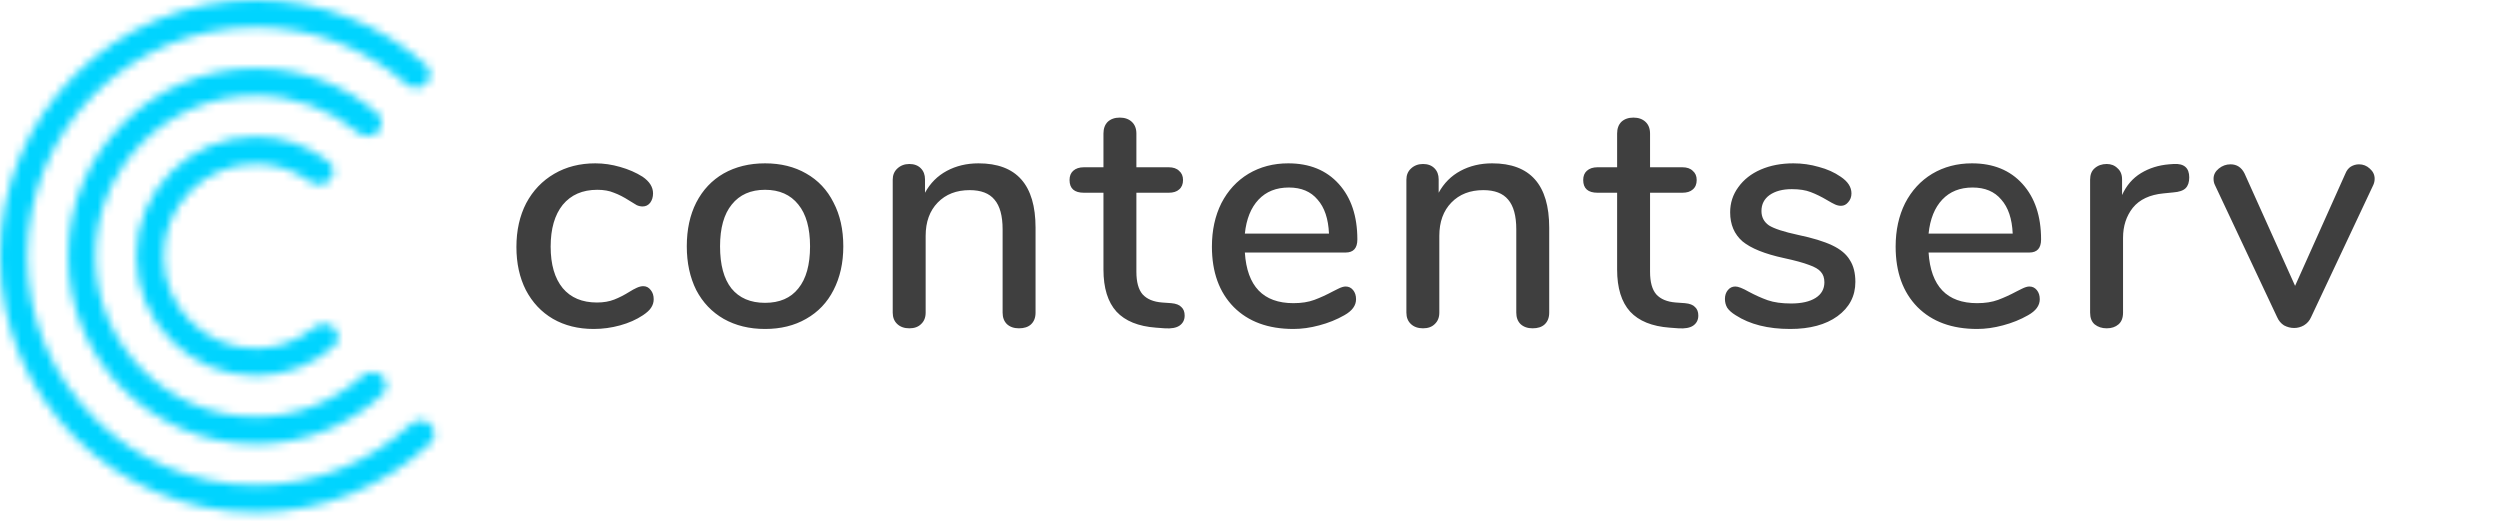 <svg width="295" height="62" viewBox="0 0 295 62" fill="none" xmlns="http://www.w3.org/2000/svg">
<path d="M70.056 38.818C68.235 38.818 66.632 38.42 65.246 37.623C63.887 36.826 62.822 35.696 62.053 34.231C61.309 32.766 60.937 31.07 60.937 29.142C60.937 27.189 61.322 25.467 62.091 23.977C62.886 22.486 63.989 21.33 65.4 20.508C66.811 19.685 68.427 19.274 70.249 19.274C71.223 19.274 72.198 19.415 73.173 19.698C74.173 19.981 75.058 20.366 75.828 20.855C76.649 21.42 77.059 22.075 77.059 22.82C77.059 23.257 76.944 23.63 76.713 23.938C76.482 24.221 76.187 24.362 75.828 24.362C75.597 24.362 75.366 24.311 75.135 24.208C74.904 24.08 74.609 23.9 74.25 23.669C73.609 23.257 73.006 22.949 72.442 22.743C71.903 22.512 71.249 22.396 70.479 22.396C68.735 22.396 67.376 22.988 66.401 24.17C65.452 25.352 64.977 26.997 64.977 29.104C64.977 31.211 65.452 32.843 66.401 33.999C67.35 35.13 68.697 35.696 70.441 35.696C71.21 35.696 71.89 35.58 72.48 35.349C73.07 35.117 73.673 34.809 74.289 34.423C74.571 34.244 74.853 34.089 75.135 33.961C75.417 33.832 75.674 33.768 75.905 33.768C76.264 33.768 76.559 33.922 76.79 34.231C77.021 34.513 77.136 34.873 77.136 35.31C77.136 35.67 77.034 36.004 76.828 36.312C76.649 36.595 76.328 36.891 75.866 37.199C75.097 37.713 74.199 38.111 73.173 38.394C72.147 38.677 71.108 38.818 70.056 38.818ZM90.276 38.818C88.429 38.818 86.8 38.42 85.389 37.623C84.004 36.826 82.926 35.696 82.157 34.231C81.413 32.74 81.041 31.018 81.041 29.065C81.041 27.087 81.413 25.365 82.157 23.9C82.926 22.409 84.004 21.266 85.389 20.469C86.8 19.672 88.429 19.274 90.276 19.274C92.123 19.274 93.739 19.672 95.124 20.469C96.535 21.266 97.612 22.409 98.356 23.9C99.126 25.365 99.51 27.087 99.51 29.065C99.51 31.018 99.126 32.74 98.356 34.231C97.612 35.696 96.535 36.826 95.124 37.623C93.739 38.42 92.123 38.818 90.276 38.818ZM90.276 35.734C91.994 35.734 93.303 35.169 94.2 34.038C95.124 32.907 95.586 31.25 95.586 29.065C95.586 26.907 95.124 25.262 94.2 24.131C93.277 22.975 91.969 22.396 90.276 22.396C88.583 22.396 87.274 22.975 86.351 24.131C85.427 25.262 84.966 26.907 84.966 29.065C84.966 31.25 85.415 32.907 86.312 34.038C87.236 35.169 88.557 35.734 90.276 35.734ZM115.461 19.274C119.95 19.274 122.195 21.805 122.195 26.868V36.891C122.195 37.482 122.015 37.944 121.656 38.278C121.322 38.587 120.848 38.741 120.232 38.741C119.642 38.741 119.168 38.574 118.809 38.24C118.475 37.906 118.308 37.456 118.308 36.891V27.061C118.308 25.467 117.988 24.298 117.346 23.553C116.731 22.808 115.756 22.435 114.422 22.435C112.857 22.435 111.6 22.923 110.651 23.9C109.702 24.876 109.227 26.187 109.227 27.832V36.891C109.227 37.456 109.048 37.906 108.689 38.24C108.355 38.574 107.894 38.741 107.304 38.741C106.714 38.741 106.239 38.574 105.88 38.24C105.521 37.906 105.341 37.456 105.341 36.891V21.201C105.341 20.662 105.521 20.225 105.88 19.891C106.265 19.531 106.739 19.351 107.304 19.351C107.868 19.351 108.317 19.518 108.65 19.852C108.984 20.186 109.151 20.623 109.151 21.163V22.743C109.766 21.613 110.626 20.752 111.729 20.161C112.832 19.57 114.076 19.274 115.461 19.274ZM138.211 35.773C138.776 35.824 139.173 35.978 139.404 36.235C139.661 36.467 139.789 36.801 139.789 37.237C139.789 37.751 139.584 38.15 139.173 38.432C138.789 38.689 138.211 38.792 137.442 38.741L136.403 38.664C134.325 38.51 132.773 37.88 131.747 36.775C130.721 35.644 130.208 33.987 130.208 31.802V22.743H127.899C126.77 22.743 126.206 22.242 126.206 21.24C126.206 20.777 126.347 20.418 126.629 20.161C126.937 19.878 127.36 19.737 127.899 19.737H130.208V15.766C130.208 15.175 130.375 14.713 130.708 14.378C131.067 14.044 131.542 13.877 132.132 13.877C132.722 13.877 133.196 14.044 133.555 14.378C133.915 14.713 134.094 15.175 134.094 15.766V19.737H137.904C138.442 19.737 138.853 19.878 139.135 20.161C139.443 20.418 139.597 20.777 139.597 21.24C139.597 21.728 139.443 22.101 139.135 22.358C138.853 22.615 138.442 22.743 137.904 22.743H134.094V32.072C134.094 33.28 134.338 34.166 134.825 34.732C135.338 35.297 136.108 35.618 137.134 35.696L138.211 35.773ZM158.782 33.807C159.142 33.807 159.437 33.948 159.667 34.231C159.898 34.513 160.014 34.873 160.014 35.31C160.014 36.055 159.552 36.685 158.629 37.199C157.731 37.713 156.743 38.111 155.666 38.394C154.614 38.677 153.601 38.818 152.626 38.818C149.65 38.818 147.303 37.957 145.584 36.235C143.866 34.488 143.006 32.111 143.006 29.104C143.006 27.176 143.378 25.467 144.122 23.977C144.892 22.486 145.956 21.33 147.316 20.508C148.701 19.685 150.266 19.274 152.01 19.274C154.524 19.274 156.512 20.084 157.974 21.703C159.437 23.322 160.168 25.506 160.168 28.256C160.168 29.284 159.706 29.798 158.782 29.798H146.893C147.149 33.781 149.06 35.773 152.626 35.773C153.575 35.773 154.396 35.644 155.089 35.387C155.781 35.13 156.512 34.796 157.282 34.385C157.359 34.334 157.564 34.231 157.897 34.077C158.257 33.897 158.552 33.807 158.782 33.807ZM152.087 22.127C150.599 22.127 149.407 22.602 148.509 23.553C147.611 24.504 147.072 25.84 146.893 27.562H156.82C156.743 25.814 156.294 24.478 155.473 23.553C154.678 22.602 153.549 22.127 152.087 22.127ZM176.073 19.274C180.562 19.274 182.807 21.805 182.807 26.868V36.891C182.807 37.482 182.627 37.944 182.268 38.278C181.935 38.587 181.46 38.741 180.845 38.741C180.255 38.741 179.78 38.574 179.421 38.24C179.087 37.906 178.921 37.456 178.921 36.891V27.061C178.921 25.467 178.6 24.298 177.959 23.553C177.343 22.808 176.368 22.435 175.034 22.435C173.47 22.435 172.213 22.923 171.264 23.9C170.314 24.876 169.84 26.187 169.84 27.832V36.891C169.84 37.456 169.66 37.906 169.301 38.24C168.968 38.574 168.506 38.741 167.916 38.741C167.326 38.741 166.851 38.574 166.492 38.24C166.133 37.906 165.954 37.456 165.954 36.891V21.201C165.954 20.662 166.133 20.225 166.492 19.891C166.877 19.531 167.352 19.351 167.916 19.351C168.48 19.351 168.929 19.518 169.263 19.852C169.596 20.186 169.763 20.623 169.763 21.163V22.743C170.379 21.613 171.238 20.752 172.341 20.161C173.444 19.57 174.688 19.274 176.073 19.274ZM198.824 35.773C199.388 35.824 199.786 35.978 200.016 36.235C200.273 36.467 200.401 36.801 200.401 37.237C200.401 37.751 200.196 38.15 199.786 38.432C199.401 38.689 198.824 38.792 198.054 38.741L197.015 38.664C194.937 38.51 193.385 37.88 192.359 36.775C191.333 35.644 190.82 33.987 190.82 31.802V22.743H188.511C187.383 22.743 186.818 22.242 186.818 21.24C186.818 20.777 186.959 20.418 187.242 20.161C187.549 19.878 187.973 19.737 188.511 19.737H190.82V15.766C190.82 15.175 190.987 14.713 191.32 14.378C191.679 14.044 192.154 13.877 192.744 13.877C193.334 13.877 193.809 14.044 194.168 14.378C194.527 14.713 194.706 15.175 194.706 15.766V19.737H198.516C199.054 19.737 199.465 19.878 199.747 20.161C200.055 20.418 200.209 20.777 200.209 21.24C200.209 21.728 200.055 22.101 199.747 22.358C199.465 22.615 199.054 22.743 198.516 22.743H194.706V32.072C194.706 33.28 194.95 34.166 195.438 34.732C195.951 35.297 196.72 35.618 197.746 35.696L198.824 35.773ZM211.238 38.818C208.621 38.818 206.479 38.278 204.812 37.199C204.35 36.916 204.017 36.621 203.811 36.312C203.632 36.004 203.542 35.657 203.542 35.272C203.542 34.86 203.657 34.513 203.888 34.231C204.119 33.948 204.414 33.807 204.773 33.807C205.107 33.807 205.633 34.012 206.351 34.423C207.12 34.835 207.864 35.169 208.583 35.426C209.327 35.683 210.25 35.811 211.353 35.811C212.584 35.811 213.546 35.593 214.239 35.156C214.932 34.719 215.278 34.102 215.278 33.306C215.278 32.792 215.137 32.38 214.855 32.072C214.598 31.764 214.136 31.494 213.469 31.262C212.802 31.006 211.815 30.736 210.507 30.453C208.249 29.965 206.62 29.309 205.62 28.487C204.645 27.639 204.158 26.495 204.158 25.056C204.158 23.951 204.478 22.962 205.12 22.088C205.761 21.189 206.646 20.495 207.775 20.006C208.903 19.518 210.186 19.274 211.622 19.274C212.649 19.274 213.649 19.415 214.624 19.698C215.599 19.955 216.458 20.34 217.202 20.855C218.048 21.42 218.472 22.075 218.472 22.82C218.472 23.232 218.343 23.579 218.087 23.861C217.856 24.144 217.574 24.285 217.24 24.285C217.009 24.285 216.779 24.234 216.548 24.131C216.317 24.028 216.009 23.861 215.624 23.63C214.932 23.219 214.277 22.898 213.662 22.666C213.072 22.435 212.328 22.319 211.43 22.319C210.353 22.319 209.48 22.551 208.814 23.013C208.172 23.476 207.852 24.105 207.852 24.902C207.852 25.622 208.147 26.187 208.737 26.598C209.352 26.984 210.494 27.356 212.161 27.716C213.88 28.076 215.227 28.487 216.201 28.95C217.176 29.412 217.869 29.99 218.279 30.684C218.715 31.352 218.933 32.213 218.933 33.267C218.933 34.937 218.228 36.287 216.817 37.315C215.432 38.317 213.572 38.818 211.238 38.818ZM239.461 33.807C239.821 33.807 240.116 33.948 240.346 34.231C240.577 34.513 240.693 34.873 240.693 35.31C240.693 36.055 240.231 36.685 239.308 37.199C238.41 37.713 237.422 38.111 236.345 38.394C235.293 38.677 234.28 38.818 233.305 38.818C230.329 38.818 227.982 37.957 226.263 36.235C224.545 34.488 223.685 32.111 223.685 29.104C223.685 27.176 224.057 25.467 224.801 23.977C225.571 22.486 226.635 21.33 227.995 20.508C229.38 19.685 230.945 19.274 232.689 19.274C235.203 19.274 237.191 20.084 238.653 21.703C240.116 23.322 240.847 25.506 240.847 28.256C240.847 29.284 240.385 29.798 239.461 29.798H227.572C227.828 33.781 229.739 35.773 233.305 35.773C234.254 35.773 235.075 35.644 235.768 35.387C236.46 35.13 237.191 34.796 237.961 34.385C238.038 34.334 238.243 34.231 238.576 34.077C238.936 33.897 239.231 33.807 239.461 33.807ZM232.766 22.127C231.278 22.127 230.086 22.602 229.188 23.553C228.29 24.504 227.751 25.84 227.572 27.562H237.499C237.422 25.814 236.973 24.478 236.152 23.553C235.357 22.602 234.228 22.127 232.766 22.127ZM256.483 19.351C257.715 19.274 258.33 19.801 258.33 20.932C258.33 21.497 258.189 21.921 257.907 22.204C257.625 22.486 257.137 22.653 256.445 22.705L255.29 22.82C253.674 22.975 252.469 23.54 251.673 24.517C250.904 25.493 250.519 26.675 250.519 28.063V36.891C250.519 37.507 250.34 37.97 249.98 38.278C249.621 38.587 249.16 38.741 248.595 38.741C248.031 38.741 247.556 38.587 247.172 38.278C246.812 37.97 246.633 37.507 246.633 36.891V21.201C246.633 20.61 246.812 20.161 247.172 19.852C247.556 19.518 248.031 19.351 248.595 19.351C249.108 19.351 249.532 19.518 249.865 19.852C250.224 20.161 250.404 20.598 250.404 21.163V23.013C250.917 21.883 251.661 21.022 252.635 20.43C253.61 19.839 254.713 19.492 255.945 19.39L256.483 19.351ZM276.745 20.508C276.899 20.122 277.117 19.839 277.399 19.66C277.707 19.48 278.028 19.39 278.361 19.39C278.849 19.39 279.272 19.557 279.631 19.891C280.016 20.225 280.208 20.623 280.208 21.086C280.208 21.343 280.157 21.587 280.054 21.818L272.705 37.43C272.525 37.841 272.243 38.163 271.859 38.394C271.499 38.599 271.115 38.702 270.704 38.702C270.294 38.702 269.896 38.599 269.511 38.394C269.152 38.163 268.883 37.841 268.703 37.43L261.354 21.818C261.251 21.613 261.2 21.369 261.2 21.086C261.2 20.623 261.405 20.225 261.816 19.891C262.226 19.557 262.688 19.39 263.201 19.39C263.945 19.39 264.496 19.75 264.855 20.469L270.82 33.73L276.745 20.508Z" fill="#3F3F3F"/>
<mask id="mask0_33_11914" style="mask-type:alpha" maskUnits="userSpaceOnUse" x="0" y="0" width="52" height="61">
<path d="M44.569 15.592C45.198 14.962 45.198 13.934 44.522 13.355C40.658 10.053 35.647 8.06 30.17 8.06C17.951 8.06 8.045 17.984 8.045 30.225C8.045 42.467 17.951 52.391 30.17 52.391C35.92 52.391 41.158 50.193 45.092 46.591C45.733 46.004 45.716 45.007 45.103 44.392C44.465 43.753 43.43 43.774 42.757 44.375C39.413 47.363 35.004 49.178 30.17 49.178C19.722 49.178 11.252 40.693 11.252 30.225C11.252 19.758 19.722 11.273 30.17 11.273C34.77 11.273 38.985 12.917 42.264 15.65C42.941 16.215 43.946 16.216 44.569 15.592Z" fill="#00D4FF"/>
<path d="M50.26 9.89C50.889 9.261 50.889 8.236 50.225 7.644C44.895 2.889 37.869 0 30.171 0C13.508 0 0 13.532 0 30.225C0 46.918 13.508 60.45 30.171 60.45C38.138 60.45 45.383 57.357 50.776 52.303C51.414 51.706 51.402 50.702 50.784 50.084C50.15 49.448 49.121 49.463 48.462 50.073C43.655 54.52 37.23 57.238 30.171 57.238C15.279 57.238 3.207 45.144 3.207 30.225C3.207 15.306 15.279 3.212 30.171 3.212C36.99 3.212 43.218 5.749 47.966 9.931C48.629 10.514 49.636 10.515 50.26 9.89Z" fill="#00D4FF"/>
<path d="M38.874 21.297C39.505 20.665 39.506 19.629 38.802 19.081C36.418 17.225 33.423 16.12 30.171 16.12C22.395 16.12 16.091 22.436 16.091 30.225C16.091 38.016 22.395 44.331 30.171 44.331C33.709 44.331 36.942 43.023 39.416 40.864C40.061 40.301 40.036 39.316 39.431 38.709C38.786 38.063 37.737 38.101 37.03 38.678C35.158 40.204 32.771 41.118 30.171 41.118C24.166 41.118 19.298 36.241 19.298 30.225C19.298 24.209 24.166 19.333 30.171 19.333C32.552 19.333 34.754 20.099 36.545 21.4C37.255 21.915 38.254 21.918 38.874 21.297Z" fill="#00D4FF"/>
</mask>
<g mask="url(#mask0_33_11914)">
<path d="M98.239 -45.531H-37.327V103.425H98.239V-45.531Z" fill="#00D4FF"/>
</g>
</svg>

